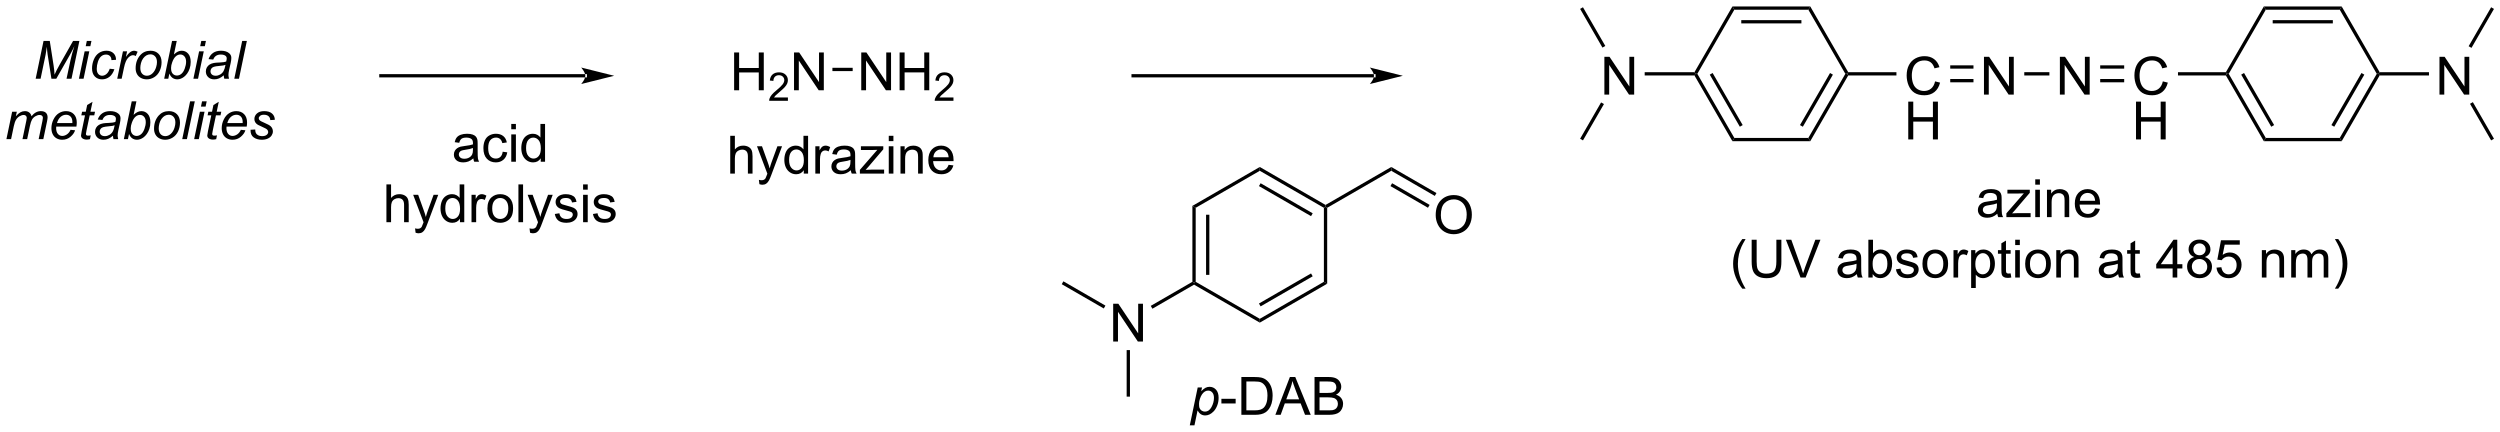 <?xml version="1.0" encoding="UTF-8"?>
<!DOCTYPE svg PUBLIC '-//W3C//DTD SVG 1.0//EN'
          'http://www.w3.org/TR/2001/REC-SVG-20010904/DTD/svg10.dtd'>
<svg stroke-dasharray="none" shape-rendering="auto" xmlns="http://www.w3.org/2000/svg" font-family="'Dialog'" text-rendering="auto" width="1024" fill-opacity="1" color-interpolation="auto" color-rendering="auto" preserveAspectRatio="xMidYMid meet" font-size="12px" viewBox="0 0 1024 177" fill="black" xmlns:xlink="http://www.w3.org/1999/xlink" stroke="black" image-rendering="auto" stroke-miterlimit="10" stroke-linecap="square" stroke-linejoin="miter" font-style="normal" stroke-width="1" height="177" stroke-dashoffset="0" font-weight="normal" stroke-opacity="1"
><!--Generated by the Batik Graphics2D SVG Generator--><defs id="genericDefs"
  /><g
  ><defs id="defs1"
    ><clipPath clipPathUnits="userSpaceOnUse" id="clipPath1"
      ><path d="M1.07 0.646 L390.662 0.646 L390.662 67.915 L1.07 67.915 L1.07 0.646 Z"
      /></clipPath
      ><clipPath clipPathUnits="userSpaceOnUse" id="clipPath2"
      ><path d="M2.467 15.185 L2.467 80.584 L381.226 80.584 L381.226 15.185 Z"
      /></clipPath
    ></defs
    ><g transform="scale(2.628,2.628) translate(-1.07,-0.646) matrix(1.029,0,0,1.029,-1.468,-14.974)"
    ><path d="M113.662 28.854 L113.662 23.127 L114.419 23.127 L114.419 25.479 L117.396 25.479 L117.396 23.127 L118.154 23.127 L118.154 28.854 L117.396 28.854 L117.396 26.153 L114.419 26.153 L114.419 28.854 L113.662 28.854 Z" stroke="none" clip-path="url(#clipPath2)"
    /></g
    ><g transform="matrix(2.704,0,0,2.704,-6.67,-41.055)"
    ><path d="M121.82 29.946 L121.82 30.453 L118.98 30.453 Q118.974 30.262 119.042 30.086 Q119.15 29.797 119.388 29.516 Q119.628 29.235 120.079 28.866 Q120.779 28.291 121.025 27.956 Q121.271 27.619 121.271 27.321 Q121.271 27.008 121.046 26.793 Q120.824 26.576 120.462 26.576 Q120.081 26.576 119.853 26.805 Q119.624 27.034 119.622 27.438 L119.079 27.383 Q119.136 26.776 119.499 26.459 Q119.863 26.141 120.474 26.141 Q121.093 26.141 121.453 26.485 Q121.814 26.826 121.814 27.332 Q121.814 27.59 121.708 27.84 Q121.603 28.088 121.357 28.364 Q121.113 28.639 120.544 29.119 Q120.07 29.518 119.935 29.66 Q119.8 29.803 119.712 29.946 L121.82 29.946 Z" stroke="none" clip-path="url(#clipPath2)"
    /></g
    ><g transform="matrix(2.704,0,0,2.704,-6.67,-41.055)"
    ><path d="M122.745 28.854 L122.745 23.127 L123.523 23.127 L126.531 27.622 L126.531 23.127 L127.258 23.127 L127.258 28.854 L126.479 28.854 L123.471 24.354 L123.471 28.854 L122.745 28.854 Z" stroke="none" clip-path="url(#clipPath2)"
    /></g
    ><g transform="matrix(2.704,0,0,2.704,-6.67,-41.055)"
    ><path d="M132.929 28.854 L132.929 23.127 L133.708 23.127 L136.715 27.622 L136.715 23.127 L137.442 23.127 L137.442 28.854 L136.663 28.854 L133.655 24.354 L133.655 28.854 L132.929 28.854 ZM138.738 28.854 L138.738 23.127 L139.495 23.127 L139.495 25.479 L142.472 25.479 L142.472 23.127 L143.23 23.127 L143.23 28.854 L142.472 28.854 L142.472 26.153 L139.495 26.153 L139.495 28.854 L138.738 28.854 Z" stroke="none" clip-path="url(#clipPath2)"
    /></g
    ><g transform="matrix(2.704,0,0,2.704,-6.67,-41.055)"
    ><path d="M146.896 29.946 L146.896 30.453 L144.056 30.453 Q144.05 30.262 144.118 30.086 Q144.226 29.797 144.464 29.516 Q144.704 29.235 145.155 28.866 Q145.855 28.291 146.101 27.956 Q146.347 27.619 146.347 27.321 Q146.347 27.008 146.122 26.793 Q145.9 26.576 145.538 26.576 Q145.157 26.576 144.929 26.805 Q144.7 27.034 144.698 27.438 L144.155 27.383 Q144.212 26.776 144.575 26.459 Q144.939 26.141 145.55 26.141 Q146.169 26.141 146.529 26.485 Q146.89 26.826 146.89 27.332 Q146.89 27.59 146.784 27.84 Q146.679 28.088 146.433 28.364 Q146.189 28.639 145.62 29.119 Q145.146 29.518 145.011 29.66 Q144.876 29.803 144.788 29.946 L146.896 29.946 Z" stroke="none" clip-path="url(#clipPath2)"
    /></g
    ><g transform="matrix(2.704,0,0,2.704,-6.67,-41.055)"
    ><path d="M128.56 25.953 L128.56 25.453 L131.629 25.453 L131.629 25.953 Z" stroke="none" clip-path="url(#clipPath2)"
    /></g
    ><g transform="matrix(2.704,0,0,2.704,-6.67,-41.055)"
    ><path d="M302.997 29.516 L302.997 23.79 L303.776 23.79 L306.784 28.285 L306.784 23.79 L307.51 23.79 L307.51 29.516 L306.731 29.516 L303.724 25.016 L303.724 29.516 L302.997 29.516 Z" stroke="none" clip-path="url(#clipPath2)"
    /></g
    ><g transform="matrix(2.704,0,0,2.704,-6.67,-41.055)"
    ><path d="M314.497 29.516 L314.497 23.79 L315.276 23.79 L318.284 28.285 L318.284 23.79 L319.01 23.79 L319.01 29.516 L318.231 29.516 L315.224 25.016 L315.224 29.516 L314.497 29.516 Z" stroke="none" clip-path="url(#clipPath2)"
    /></g
    ><g transform="matrix(2.704,0,0,2.704,-6.67,-41.055)"
    ><path d="M309.103 26.616 L309.103 26.116 L312.907 26.116 L312.907 26.616 Z" stroke="none" clip-path="url(#clipPath2)"
    /></g
    ><g transform="matrix(2.704,0,0,2.704,-6.67,-41.055)"
    ><path d="M330.091 27.509 L330.849 27.699 Q330.612 28.634 329.992 29.126 Q329.372 29.615 328.479 29.615 Q327.552 29.615 326.971 29.238 Q326.393 28.86 326.088 28.146 Q325.786 27.43 325.786 26.61 Q325.786 25.714 326.127 25.05 Q326.471 24.384 327.101 24.037 Q327.731 23.691 328.489 23.691 Q329.349 23.691 329.935 24.128 Q330.521 24.566 330.752 25.36 L330.005 25.535 Q329.807 24.91 329.427 24.626 Q329.049 24.339 328.474 24.339 Q327.815 24.339 327.37 24.657 Q326.927 24.972 326.747 25.506 Q326.567 26.04 326.567 26.605 Q326.567 27.337 326.781 27.881 Q326.995 28.425 327.442 28.696 Q327.893 28.964 328.416 28.964 Q329.052 28.964 329.492 28.597 Q329.935 28.23 330.091 27.509 Z" stroke="none" clip-path="url(#clipPath2)"
    /></g
    ><g transform="matrix(2.704,0,0,2.704,-6.67,-41.055)"
    ><path d="M326.028 36.304 L326.028 30.577 L326.786 30.577 L326.786 32.929 L329.763 32.929 L329.763 30.577 L330.521 30.577 L330.521 36.304 L329.763 36.304 L329.763 33.603 L326.786 33.603 L326.786 36.304 L326.028 36.304 Z" stroke="none" clip-path="url(#clipPath2)"
    /></g
    ><g transform="matrix(2.704,0,0,2.704,-6.67,-41.055)"
    ><path d="M320.603 27.651 L324.237 27.651 L324.237 27.151 L320.603 27.151 ZM320.603 25.581 L324.237 25.581 L324.237 25.081 L320.603 25.081 Z" stroke="none" clip-path="url(#clipPath2)"
    /></g
    ><g transform="matrix(2.704,0,0,2.704,-6.67,-41.055)"
    ><path d="M332.386 26.616 L332.386 26.116 L339.643 26.116 L339.788 26.366 L339.643 26.616 Z" stroke="none" clip-path="url(#clipPath2)"
    /></g
    ><g transform="matrix(2.704,0,0,2.704,-6.67,-41.055)"
    ><path d="M295.591 27.509 L296.349 27.699 Q296.112 28.634 295.492 29.126 Q294.872 29.615 293.979 29.615 Q293.052 29.615 292.471 29.238 Q291.893 28.86 291.588 28.146 Q291.286 27.43 291.286 26.61 Q291.286 25.714 291.627 25.05 Q291.971 24.384 292.601 24.037 Q293.231 23.691 293.989 23.691 Q294.849 23.691 295.435 24.128 Q296.021 24.566 296.252 25.36 L295.505 25.535 Q295.307 24.91 294.927 24.626 Q294.549 24.339 293.974 24.339 Q293.315 24.339 292.87 24.657 Q292.427 24.972 292.247 25.506 Q292.067 26.04 292.067 26.605 Q292.067 27.337 292.281 27.881 Q292.495 28.425 292.942 28.696 Q293.393 28.964 293.916 28.964 Q294.552 28.964 294.992 28.597 Q295.435 28.23 295.591 27.509 Z" stroke="none" clip-path="url(#clipPath2)"
    /></g
    ><g transform="matrix(2.704,0,0,2.704,-6.67,-41.055)"
    ><path d="M291.528 36.304 L291.528 30.577 L292.286 30.577 L292.286 32.929 L295.263 32.929 L295.263 30.577 L296.021 30.577 L296.021 36.304 L295.263 36.304 L295.263 33.603 L292.286 33.603 L292.286 36.304 L291.528 36.304 Z" stroke="none" clip-path="url(#clipPath2)"
    /></g
    ><g transform="matrix(2.704,0,0,2.704,-6.67,-41.055)"
    ><path d="M301.407 25.081 L297.886 25.081 L297.886 25.581 L301.407 25.581 ZM301.407 27.151 L297.886 27.151 L297.886 27.651 L301.407 27.651 Z" stroke="none" clip-path="url(#clipPath2)"
    /></g
    ><g transform="matrix(2.704,0,0,2.704,-6.67,-41.055)"
    ><path d="M289.737 26.116 L289.737 26.616 L282.432 26.616 L282.288 26.366 L282.432 26.116 Z" stroke="none" clip-path="url(#clipPath2)"
    /></g
    ><g transform="matrix(2.704,0,0,2.704,-6.67,-41.055)"
    ><path d="M339.643 26.616 L339.788 26.366 L340.076 26.366 L345.682 36.075 L345.393 36.575 ZM341.961 26.491 L346.516 34.38 L346.949 34.13 L342.394 26.241 Z" stroke="none" clip-path="url(#clipPath2)"
    /></g
    ><g transform="matrix(2.704,0,0,2.704,-6.67,-41.055)"
    ><path d="M345.393 36.575 L345.682 36.075 L356.893 36.075 L357.182 36.575 Z" stroke="none" clip-path="url(#clipPath2)"
    /></g
    ><g transform="matrix(2.704,0,0,2.704,-6.67,-41.055)"
    ><path d="M357.182 36.575 L356.893 36.075 L362.499 26.366 L362.788 26.366 L362.932 26.616 ZM356.059 34.38 L360.614 26.491 L360.181 26.241 L355.626 34.13 Z" stroke="none" clip-path="url(#clipPath2)"
    /></g
    ><g transform="matrix(2.704,0,0,2.704,-6.67,-41.055)"
    ><path d="M362.932 26.116 L362.788 26.366 L362.499 26.366 L356.893 16.658 L357.182 16.158 Z" stroke="none" clip-path="url(#clipPath2)"
    /></g
    ><g transform="matrix(2.704,0,0,2.704,-6.67,-41.055)"
    ><path d="M357.182 16.158 L356.893 16.658 L345.682 16.658 L345.393 16.158 ZM355.843 18.228 L346.733 18.228 L346.733 18.728 L355.843 18.728 Z" stroke="none" clip-path="url(#clipPath2)"
    /></g
    ><g transform="matrix(2.704,0,0,2.704,-6.67,-41.055)"
    ><path d="M345.393 16.158 L345.682 16.658 L340.076 26.366 L339.788 26.366 L339.643 26.116 Z" stroke="none" clip-path="url(#clipPath2)"
    /></g
    ><g transform="matrix(2.704,0,0,2.704,-6.67,-41.055)"
    ><path d="M282.432 26.116 L282.288 26.366 L281.999 26.366 L276.393 16.658 L276.682 16.158 Z" stroke="none" clip-path="url(#clipPath2)"
    /></g
    ><g transform="matrix(2.704,0,0,2.704,-6.67,-41.055)"
    ><path d="M276.682 16.158 L276.393 16.658 L265.182 16.658 L264.893 16.158 ZM275.343 18.228 L266.233 18.228 L266.233 18.728 L275.343 18.728 Z" stroke="none" clip-path="url(#clipPath2)"
    /></g
    ><g transform="matrix(2.704,0,0,2.704,-6.67,-41.055)"
    ><path d="M264.893 16.158 L265.182 16.658 L259.576 26.366 L259.288 26.366 L259.143 26.116 Z" stroke="none" clip-path="url(#clipPath2)"
    /></g
    ><g transform="matrix(2.704,0,0,2.704,-6.67,-41.055)"
    ><path d="M259.143 26.616 L259.288 26.366 L259.576 26.366 L265.182 36.075 L264.893 36.575 ZM261.461 26.491 L266.016 34.38 L266.449 34.13 L261.894 26.241 Z" stroke="none" clip-path="url(#clipPath2)"
    /></g
    ><g transform="matrix(2.704,0,0,2.704,-6.67,-41.055)"
    ><path d="M264.893 36.575 L265.182 36.075 L276.393 36.075 L276.682 36.575 Z" stroke="none" clip-path="url(#clipPath2)"
    /></g
    ><g transform="matrix(2.704,0,0,2.704,-6.67,-41.055)"
    ><path d="M276.682 36.575 L276.393 36.075 L281.999 26.366 L282.288 26.366 L282.432 26.616 ZM275.559 34.38 L280.114 26.491 L279.681 26.241 L275.126 34.13 Z" stroke="none" clip-path="url(#clipPath2)"
    /></g
    ><g transform="matrix(2.704,0,0,2.704,-6.67,-41.055)"
    ><path d="M245.497 29.516 L245.497 23.79 L246.276 23.79 L249.284 28.285 L249.284 23.79 L250.01 23.79 L250.01 29.516 L249.231 29.516 L246.224 25.016 L246.224 29.516 L245.497 29.516 Z" stroke="none" clip-path="url(#clipPath2)"
    /></g
    ><g transform="matrix(2.704,0,0,2.704,-6.67,-41.055)"
    ><path d="M259.143 26.116 L259.288 26.366 L259.143 26.616 L251.603 26.616 L251.603 26.116 Z" stroke="none" clip-path="url(#clipPath2)"
    /></g
    ><g transform="matrix(2.704,0,0,2.704,-6.67,-41.055)"
    ><path d="M244.998 30.698 L245.431 30.948 L242.254 36.45 L241.821 36.2 Z" stroke="none" clip-path="url(#clipPath2)"
    /></g
    ><g transform="matrix(2.704,0,0,2.704,-6.67,-41.055)"
    ><path d="M245.638 22.143 L245.205 22.393 L241.821 16.533 L242.254 16.283 Z" stroke="none" clip-path="url(#clipPath2)"
    /></g
    ><g transform="matrix(2.704,0,0,2.704,-6.67,-41.055)"
    ><path d="M371.997 29.516 L371.997 23.79 L372.776 23.79 L375.784 28.285 L375.784 23.79 L376.51 23.79 L376.51 29.516 L375.731 29.516 L372.724 25.016 L372.724 29.516 L371.997 29.516 Z" stroke="none" clip-path="url(#clipPath2)"
    /></g
    ><g transform="matrix(2.704,0,0,2.704,-6.67,-41.055)"
    ><path d="M362.932 26.616 L362.788 26.366 L362.932 26.116 L370.407 26.116 L370.407 26.616 Z" stroke="none" clip-path="url(#clipPath2)"
    /></g
    ><g transform="matrix(2.704,0,0,2.704,-6.67,-41.055)"
    ><path d="M376.847 22.434 L376.414 22.184 L379.821 16.283 L380.254 16.533 Z" stroke="none" clip-path="url(#clipPath2)"
    /></g
    ><g transform="matrix(2.704,0,0,2.704,-6.67,-41.055)"
    ><path d="M376.621 30.907 L377.054 30.657 L380.254 36.2 L379.821 36.45 Z" stroke="none" clip-path="url(#clipPath2)"
    /></g
    ><g transform="matrix(2.704,0,0,2.704,-6.67,-41.055)"
    ><path d="M183.09 46.371 L183.59 46.66 L183.59 57.871 L183.34 58.015 L183.09 57.871 ZM185.16 47.71 L185.16 56.82 L185.66 56.82 L185.66 47.71 Z" stroke="none" clip-path="url(#clipPath2)"
    /></g
    ><g transform="matrix(2.704,0,0,2.704,-6.67,-41.055)"
    ><path d="M183.34 58.304 L183.34 58.015 L183.59 57.871 L193.299 63.477 L193.299 64.054 Z" stroke="none" clip-path="url(#clipPath2)"
    /></g
    ><g transform="matrix(2.704,0,0,2.704,-6.67,-41.055)"
    ><path d="M193.299 64.054 L193.299 63.477 L203.008 57.871 L203.508 58.16 ZM193.424 61.592 L201.313 57.037 L201.063 56.604 L193.174 61.159 Z" stroke="none" clip-path="url(#clipPath2)"
    /></g
    ><g transform="matrix(2.704,0,0,2.704,-6.67,-41.055)"
    ><path d="M203.508 58.16 L203.008 57.871 L203.008 46.66 L203.258 46.515 L203.508 46.66 Z" stroke="none" clip-path="url(#clipPath2)"
    /></g
    ><g transform="matrix(2.704,0,0,2.704,-6.67,-41.055)"
    ><path d="M203.258 46.227 L203.258 46.515 L203.008 46.66 L193.299 41.054 L193.299 40.477 ZM201.313 47.494 L193.424 42.939 L193.174 43.372 L201.063 47.927 Z" stroke="none" clip-path="url(#clipPath2)"
    /></g
    ><g transform="matrix(2.704,0,0,2.704,-6.67,-41.055)"
    ><path d="M193.299 40.477 L193.299 41.054 L183.59 46.66 L183.09 46.371 Z" stroke="none" clip-path="url(#clipPath2)"
    /></g
    ><g transform="matrix(2.704,0,0,2.704,-6.67,-41.055)"
    ><path d="M171.091 66.915 L171.091 61.189 L171.87 61.189 L174.877 65.683 L174.877 61.189 L175.604 61.189 L175.604 66.915 L174.826 66.915 L171.818 62.415 L171.818 66.915 L171.091 66.915 Z" stroke="none" clip-path="url(#clipPath2)"
    /></g
    ><g transform="matrix(2.704,0,0,2.704,-6.67,-41.055)"
    ><path d="M183.09 57.871 L183.34 58.015 L183.34 58.304 L177.032 61.947 L176.782 61.514 Z" stroke="none" clip-path="url(#clipPath2)"
    /></g
    ><g transform="matrix(2.704,0,0,2.704,-6.67,-41.055)"
    ><path d="M210.593 26.912 L210.593 26.912 L174.111 26.912 L173.861 26.912 L173.861 26.412 L174.111 26.412 L210.593 26.412 L210.843 26.412 L210.843 26.912 ZM214.968 26.662 L209.968 25.412 C209.968 25.412 210.593 26.115 210.593 26.662 C210.593 27.209 209.968 27.912 209.968 27.912 Z" stroke="none" clip-path="url(#clipPath2)"
    /></g
    ><g transform="matrix(2.704,0,0,2.704,-6.67,-41.055)"
    ><path d="M182.695 79.612 L183.895 73.872 L184.549 73.872 L184.427 74.45 Q184.791 74.07 185.078 73.924 Q185.364 73.778 185.685 73.778 Q186.278 73.778 186.669 74.211 Q187.06 74.64 187.06 75.445 Q187.06 76.093 186.843 76.627 Q186.63 77.161 186.317 77.487 Q186.005 77.81 185.685 77.963 Q185.364 78.114 185.028 78.114 Q184.284 78.114 183.872 77.356 L183.403 79.612 L182.695 79.612 ZM184.096 76.325 Q184.096 76.789 184.161 76.968 Q184.26 77.224 184.481 77.38 Q184.705 77.536 184.997 77.536 Q185.606 77.536 185.981 76.851 Q186.356 76.164 186.356 75.45 Q186.356 74.921 186.104 74.635 Q185.854 74.349 185.479 74.349 Q185.208 74.349 184.976 74.492 Q184.747 74.632 184.549 74.916 Q184.354 75.2 184.224 75.612 Q184.096 76.02 184.096 76.325 Z" stroke="none" clip-path="url(#clipPath2)"
    /></g
    ><g transform="matrix(2.704,0,0,2.704,-6.67,-41.055)"
    ><path d="M187.483 76.302 L187.483 75.593 L189.642 75.593 L189.642 76.302 L187.483 76.302 ZM190.509 78.02 L190.509 72.294 L192.483 72.294 Q193.149 72.294 193.501 72.375 Q193.993 72.489 194.342 72.786 Q194.795 73.169 195.019 73.765 Q195.243 74.359 195.243 75.125 Q195.243 75.778 195.089 76.284 Q194.938 76.786 194.699 77.117 Q194.462 77.445 194.178 77.635 Q193.897 77.825 193.496 77.924 Q193.095 78.02 192.576 78.02 L190.509 78.02 ZM191.267 77.343 L192.49 77.343 Q193.056 77.343 193.379 77.239 Q193.701 77.132 193.892 76.942 Q194.162 76.671 194.311 76.218 Q194.462 75.763 194.462 75.114 Q194.462 74.216 194.168 73.734 Q193.873 73.25 193.451 73.086 Q193.147 72.968 192.47 72.968 L191.267 72.968 L191.267 77.343 ZM195.656 78.02 L197.856 72.294 L198.674 72.294 L201.018 78.02 L200.153 78.02 L199.487 76.286 L197.091 76.286 L196.463 78.02 L195.656 78.02 ZM197.31 75.669 L199.252 75.669 L198.653 74.083 Q198.38 73.359 198.247 72.895 Q198.138 73.445 197.94 73.989 L197.31 75.669 ZM201.591 78.02 L201.591 72.294 L203.739 72.294 Q204.395 72.294 204.791 72.468 Q205.19 72.64 205.414 73.002 Q205.638 73.364 205.638 73.757 Q205.638 74.125 205.437 74.45 Q205.239 74.773 204.838 74.974 Q205.356 75.125 205.635 75.492 Q205.916 75.859 205.916 76.359 Q205.916 76.763 205.744 77.109 Q205.575 77.453 205.325 77.64 Q205.075 77.828 204.697 77.924 Q204.322 78.02 203.776 78.02 L201.591 78.02 ZM202.349 74.7 L203.588 74.7 Q204.091 74.7 204.31 74.632 Q204.599 74.546 204.744 74.349 Q204.893 74.148 204.893 73.849 Q204.893 73.562 204.755 73.346 Q204.619 73.13 204.364 73.049 Q204.112 72.968 203.494 72.968 L202.349 72.968 L202.349 74.7 ZM202.349 77.343 L203.776 77.343 Q204.143 77.343 204.291 77.317 Q204.552 77.27 204.726 77.161 Q204.903 77.052 205.015 76.843 Q205.13 76.632 205.13 76.359 Q205.13 76.039 204.966 75.804 Q204.802 75.567 204.51 75.471 Q204.221 75.375 203.674 75.375 L202.349 75.375 L202.349 77.343 Z" stroke="none" clip-path="url(#clipPath2)"
    /></g
    ><g transform="matrix(2.704,0,0,2.704,-6.67,-41.055)"
    ><path d="M91.128 26.912 L91.128 26.912 L60.165 26.912 L59.915 26.912 L59.915 26.412 L60.165 26.412 L91.128 26.412 L91.378 26.412 L91.378 26.912 ZM95.503 26.662 L90.503 25.412 C90.503 25.412 91.128 26.115 91.128 26.662 C91.128 27.209 90.503 27.912 90.503 27.912 Z" stroke="none" clip-path="url(#clipPath2)"
    /></g
    ><g transform="matrix(2.704,0,0,2.704,-6.67,-41.055)"
    ><path d="M305.02 47.56 Q304.63 47.893 304.268 48.031 Q303.908 48.166 303.494 48.166 Q302.809 48.166 302.442 47.833 Q302.075 47.497 302.075 46.979 Q302.075 46.674 302.213 46.422 Q302.353 46.169 302.577 46.018 Q302.801 45.864 303.083 45.786 Q303.291 45.731 303.708 45.682 Q304.559 45.58 304.963 45.44 Q304.966 45.294 304.966 45.255 Q304.966 44.825 304.768 44.651 Q304.497 44.411 303.966 44.411 Q303.471 44.411 303.234 44.586 Q302.997 44.76 302.885 45.2 L302.197 45.106 Q302.291 44.666 302.505 44.395 Q302.721 44.122 303.127 43.976 Q303.533 43.83 304.067 43.83 Q304.598 43.83 304.929 43.955 Q305.262 44.08 305.419 44.27 Q305.575 44.458 305.637 44.747 Q305.674 44.927 305.674 45.395 L305.674 46.333 Q305.674 47.315 305.718 47.575 Q305.762 47.833 305.895 48.073 L305.161 48.073 Q305.051 47.854 305.02 47.56 ZM304.963 45.989 Q304.58 46.145 303.815 46.255 Q303.38 46.317 303.2 46.395 Q303.02 46.474 302.921 46.625 Q302.825 46.776 302.825 46.958 Q302.825 47.239 303.038 47.427 Q303.252 47.614 303.661 47.614 Q304.067 47.614 304.382 47.437 Q304.7 47.26 304.848 46.95 Q304.963 46.713 304.963 46.247 L304.963 45.989 ZM306.391 48.073 L306.391 47.502 L309.032 44.471 Q308.584 44.495 308.24 44.495 L306.548 44.495 L306.548 43.924 L309.938 43.924 L309.938 44.388 L307.693 47.02 L307.259 47.502 Q307.732 47.466 308.147 47.466 L310.063 47.466 L310.063 48.073 L306.391 48.073 ZM310.766 43.153 L310.766 42.346 L311.469 42.346 L311.469 43.153 L310.766 43.153 ZM310.766 48.073 L310.766 43.924 L311.469 43.924 L311.469 48.073 L310.766 48.073 ZM312.541 48.073 L312.541 43.924 L313.174 43.924 L313.174 44.513 Q313.63 43.83 314.494 43.83 Q314.869 43.83 315.182 43.966 Q315.497 44.099 315.653 44.317 Q315.809 44.536 315.872 44.838 Q315.911 45.033 315.911 45.52 L315.911 48.073 L315.208 48.073 L315.208 45.549 Q315.208 45.12 315.124 44.906 Q315.044 44.692 314.835 44.567 Q314.627 44.44 314.346 44.44 Q313.895 44.44 313.57 44.726 Q313.244 45.01 313.244 45.807 L313.244 48.073 L312.541 48.073 ZM319.829 46.737 L320.555 46.825 Q320.384 47.463 319.917 47.815 Q319.454 48.166 318.732 48.166 Q317.821 48.166 317.287 47.606 Q316.756 47.044 316.756 46.033 Q316.756 44.987 317.295 44.408 Q317.834 43.83 318.693 43.83 Q319.524 43.83 320.05 44.398 Q320.579 44.963 320.579 45.989 Q320.579 46.052 320.576 46.177 L317.482 46.177 Q317.522 46.862 317.868 47.226 Q318.217 47.588 318.735 47.588 Q319.123 47.588 319.397 47.385 Q319.67 47.182 319.829 46.737 ZM317.522 45.599 L319.837 45.599 Q319.79 45.075 319.571 44.815 Q319.235 44.408 318.701 44.408 Q318.217 44.408 317.886 44.734 Q317.555 45.057 317.522 45.599 Z" stroke="none" clip-path="url(#clipPath2)"
    /></g
    ><g transform="matrix(2.704,0,0,2.704,-6.67,-41.055)"
    ><path d="M266.385 58.907 Q265.801 58.173 265.398 57.189 Q264.997 56.202 264.997 55.147 Q264.997 54.217 265.299 53.366 Q265.65 52.379 266.385 51.397 L266.887 51.397 Q266.416 52.21 266.262 52.559 Q266.025 53.098 265.887 53.684 Q265.721 54.413 265.721 55.152 Q265.721 57.03 266.887 58.907 L266.385 58.907 ZM271.551 51.496 L272.309 51.496 L272.309 54.803 Q272.309 55.668 272.114 56.176 Q271.918 56.684 271.408 57.004 Q270.9 57.322 270.072 57.322 Q269.267 57.322 268.755 57.043 Q268.244 56.764 268.025 56.241 Q267.807 55.715 267.807 54.803 L267.807 51.496 L268.564 51.496 L268.564 54.801 Q268.564 55.545 268.702 55.9 Q268.84 56.254 269.179 56.447 Q269.517 56.637 270.005 56.637 Q270.84 56.637 271.195 56.259 Q271.551 55.879 271.551 54.801 L271.551 51.496 ZM275.209 57.223 L272.99 51.496 L273.81 51.496 L275.298 55.655 Q275.477 56.155 275.599 56.592 Q275.732 56.124 275.907 55.655 L277.454 51.496 L278.227 51.496 L275.985 57.223 L275.209 57.223 ZM283.747 56.71 Q283.356 57.043 282.994 57.181 Q282.635 57.316 282.221 57.316 Q281.536 57.316 281.168 56.983 Q280.801 56.647 280.801 56.129 Q280.801 55.824 280.939 55.572 Q281.08 55.319 281.304 55.168 Q281.528 55.014 281.809 54.936 Q282.017 54.882 282.434 54.832 Q283.286 54.73 283.689 54.59 Q283.692 54.444 283.692 54.405 Q283.692 53.975 283.494 53.801 Q283.223 53.561 282.692 53.561 Q282.197 53.561 281.96 53.736 Q281.723 53.91 281.611 54.35 L280.924 54.257 Q281.017 53.816 281.231 53.545 Q281.447 53.272 281.853 53.126 Q282.26 52.98 282.793 52.98 Q283.325 52.98 283.656 53.105 Q283.989 53.23 284.145 53.42 Q284.301 53.608 284.364 53.897 Q284.4 54.077 284.4 54.545 L284.4 55.483 Q284.4 56.465 284.445 56.725 Q284.489 56.983 284.622 57.223 L283.887 57.223 Q283.778 57.004 283.747 56.71 ZM283.689 55.139 Q283.307 55.295 282.541 55.405 Q282.106 55.467 281.926 55.545 Q281.747 55.624 281.648 55.775 Q281.551 55.926 281.551 56.108 Q281.551 56.389 281.765 56.577 Q281.978 56.764 282.387 56.764 Q282.793 56.764 283.109 56.587 Q283.426 56.41 283.575 56.1 Q283.689 55.863 283.689 55.397 L283.689 55.139 ZM286.139 57.223 L285.485 57.223 L285.485 51.496 L286.188 51.496 L286.188 53.538 Q286.633 52.98 287.326 52.98 Q287.709 52.98 288.05 53.134 Q288.391 53.288 288.613 53.569 Q288.834 53.848 288.959 54.243 Q289.084 54.637 289.084 55.085 Q289.084 56.152 288.555 56.736 Q288.029 57.316 287.29 57.316 Q286.555 57.316 286.139 56.702 L286.139 57.223 ZM286.131 55.116 Q286.131 55.863 286.334 56.194 Q286.665 56.738 287.232 56.738 Q287.693 56.738 288.029 56.337 Q288.365 55.936 288.365 55.145 Q288.365 54.332 288.042 53.947 Q287.719 53.559 287.264 53.559 Q286.803 53.559 286.467 53.96 Q286.131 54.358 286.131 55.116 ZM289.658 55.983 L290.353 55.874 Q290.411 56.293 290.679 56.517 Q290.947 56.738 291.426 56.738 Q291.911 56.738 292.145 56.54 Q292.38 56.342 292.38 56.077 Q292.38 55.84 292.174 55.702 Q292.028 55.608 291.455 55.465 Q290.682 55.27 290.382 55.126 Q290.083 54.983 289.929 54.733 Q289.775 54.48 289.775 54.176 Q289.775 53.897 289.9 53.663 Q290.028 53.426 290.247 53.27 Q290.411 53.147 290.695 53.064 Q290.978 52.98 291.301 52.98 Q291.791 52.98 292.158 53.121 Q292.528 53.262 292.702 53.501 Q292.88 53.741 292.947 54.145 L292.26 54.238 Q292.213 53.918 291.986 53.738 Q291.762 53.559 291.353 53.559 Q290.869 53.559 290.661 53.72 Q290.455 53.879 290.455 54.092 Q290.455 54.23 290.541 54.34 Q290.627 54.452 290.809 54.527 Q290.916 54.566 291.432 54.707 Q292.176 54.905 292.471 55.032 Q292.767 55.16 292.934 55.402 Q293.103 55.645 293.103 56.004 Q293.103 56.355 292.898 56.665 Q292.692 56.975 292.304 57.147 Q291.918 57.316 291.432 57.316 Q290.622 57.316 290.197 56.98 Q289.775 56.645 289.658 55.983 ZM293.676 55.147 Q293.676 53.996 294.317 53.441 Q294.853 52.98 295.622 52.98 Q296.478 52.98 297.02 53.54 Q297.564 54.1 297.564 55.09 Q297.564 55.889 297.322 56.35 Q297.083 56.809 296.624 57.064 Q296.166 57.316 295.622 57.316 Q294.752 57.316 294.213 56.759 Q293.676 56.199 293.676 55.147 ZM294.4 55.147 Q294.4 55.944 294.747 56.342 Q295.096 56.738 295.622 56.738 Q296.145 56.738 296.491 56.34 Q296.84 55.941 296.84 55.124 Q296.84 54.355 296.491 53.96 Q296.142 53.561 295.622 53.561 Q295.096 53.561 294.747 53.957 Q294.4 54.35 294.4 55.147 ZM298.381 57.223 L298.381 53.074 L299.014 53.074 L299.014 53.702 Q299.256 53.262 299.459 53.121 Q299.665 52.98 299.912 52.98 Q300.266 52.98 300.633 53.207 L300.391 53.858 Q300.133 53.707 299.876 53.707 Q299.646 53.707 299.462 53.845 Q299.279 53.983 299.201 54.23 Q299.084 54.605 299.084 55.051 L299.084 57.223 L298.381 57.223 ZM301.053 58.814 L301.053 53.074 L301.693 53.074 L301.693 53.613 Q301.92 53.295 302.204 53.139 Q302.49 52.98 302.896 52.98 Q303.428 52.98 303.834 53.254 Q304.24 53.527 304.446 54.025 Q304.654 54.522 304.654 55.116 Q304.654 55.754 304.425 56.264 Q304.196 56.772 303.761 57.045 Q303.326 57.316 302.844 57.316 Q302.493 57.316 302.214 57.168 Q301.935 57.02 301.756 56.793 L301.756 58.814 L301.053 58.814 ZM301.688 55.17 Q301.688 55.973 302.011 56.355 Q302.337 56.738 302.798 56.738 Q303.266 56.738 303.599 56.342 Q303.935 55.944 303.935 55.113 Q303.935 54.319 303.607 53.926 Q303.282 53.53 302.829 53.53 Q302.381 53.53 302.034 53.952 Q301.688 54.371 301.688 55.17 ZM307.036 56.592 L307.137 57.215 Q306.84 57.277 306.606 57.277 Q306.223 57.277 306.012 57.157 Q305.801 57.035 305.715 56.837 Q305.63 56.639 305.63 56.007 L305.63 53.621 L305.114 53.621 L305.114 53.074 L305.63 53.074 L305.63 52.045 L306.33 51.624 L306.33 53.074 L307.036 53.074 L307.036 53.621 L306.33 53.621 L306.33 56.045 Q306.33 56.348 306.366 56.434 Q306.403 56.52 306.486 56.572 Q306.572 56.621 306.728 56.621 Q306.846 56.621 307.036 56.592 ZM307.727 52.303 L307.727 51.496 L308.43 51.496 L308.43 52.303 L307.727 52.303 ZM307.727 57.223 L307.727 53.074 L308.43 53.074 L308.43 57.223 L307.727 57.223 ZM309.239 55.147 Q309.239 53.996 309.88 53.441 Q310.416 52.98 311.184 52.98 Q312.041 52.98 312.583 53.54 Q313.127 54.1 313.127 55.09 Q313.127 55.889 312.885 56.35 Q312.645 56.809 312.187 57.064 Q311.728 57.316 311.184 57.316 Q310.314 57.316 309.775 56.759 Q309.239 56.199 309.239 55.147 ZM309.963 55.147 Q309.963 55.944 310.309 56.342 Q310.658 56.738 311.184 56.738 Q311.708 56.738 312.054 56.34 Q312.403 55.941 312.403 55.124 Q312.403 54.355 312.054 53.96 Q311.705 53.561 311.184 53.561 Q310.658 53.561 310.309 53.957 Q309.963 54.35 309.963 55.147 ZM313.951 57.223 L313.951 53.074 L314.584 53.074 L314.584 53.663 Q315.04 52.98 315.904 52.98 Q316.279 52.98 316.592 53.116 Q316.907 53.249 317.063 53.467 Q317.219 53.686 317.282 53.988 Q317.321 54.184 317.321 54.67 L317.321 57.223 L316.618 57.223 L316.618 54.699 Q316.618 54.27 316.534 54.056 Q316.454 53.842 316.245 53.717 Q316.037 53.59 315.756 53.59 Q315.305 53.59 314.98 53.876 Q314.654 54.16 314.654 54.957 L314.654 57.223 L313.951 57.223 ZM323.329 56.71 Q322.938 57.043 322.576 57.181 Q322.217 57.316 321.803 57.316 Q321.118 57.316 320.751 56.983 Q320.383 56.647 320.383 56.129 Q320.383 55.824 320.521 55.572 Q320.662 55.319 320.886 55.168 Q321.11 55.014 321.391 54.936 Q321.599 54.882 322.016 54.832 Q322.868 54.73 323.271 54.59 Q323.274 54.444 323.274 54.405 Q323.274 53.975 323.076 53.801 Q322.805 53.561 322.274 53.561 Q321.779 53.561 321.542 53.736 Q321.305 53.91 321.193 54.35 L320.506 54.257 Q320.599 53.816 320.813 53.545 Q321.029 53.272 321.435 53.126 Q321.842 52.98 322.376 52.98 Q322.907 52.98 323.238 53.105 Q323.571 53.23 323.727 53.42 Q323.883 53.608 323.946 53.897 Q323.982 54.077 323.982 54.545 L323.982 55.483 Q323.982 56.465 324.027 56.725 Q324.071 56.983 324.204 57.223 L323.469 57.223 Q323.36 57.004 323.329 56.71 ZM323.271 55.139 Q322.889 55.295 322.123 55.405 Q321.688 55.467 321.508 55.545 Q321.329 55.624 321.23 55.775 Q321.133 55.926 321.133 56.108 Q321.133 56.389 321.347 56.577 Q321.56 56.764 321.969 56.764 Q322.376 56.764 322.691 56.587 Q323.008 56.41 323.157 56.1 Q323.271 55.863 323.271 55.397 L323.271 55.139 ZM326.606 56.592 L326.708 57.215 Q326.411 57.277 326.176 57.277 Q325.793 57.277 325.583 57.157 Q325.372 57.035 325.286 56.837 Q325.2 56.639 325.2 56.007 L325.2 53.621 L324.684 53.621 L324.684 53.074 L325.2 53.074 L325.2 52.045 L325.9 51.624 L325.9 53.074 L326.606 53.074 L326.606 53.621 L325.9 53.621 L325.9 56.045 Q325.9 56.348 325.937 56.434 Q325.973 56.52 326.057 56.572 Q326.142 56.621 326.299 56.621 Q326.416 56.621 326.606 56.592 ZM331.575 57.223 L331.575 55.85 L329.09 55.85 L329.09 55.207 L331.705 51.496 L332.278 51.496 L332.278 55.207 L333.051 55.207 L333.051 55.85 L332.278 55.85 L332.278 57.223 L331.575 57.223 ZM331.575 55.207 L331.575 52.624 L329.783 55.207 L331.575 55.207 ZM334.852 54.116 Q334.415 53.957 334.204 53.66 Q333.993 53.363 333.993 52.949 Q333.993 52.324 334.441 51.9 Q334.891 51.473 335.639 51.473 Q336.389 51.473 336.844 51.907 Q337.303 52.342 337.303 52.967 Q337.303 53.366 337.092 53.663 Q336.883 53.957 336.459 54.116 Q336.985 54.288 337.261 54.67 Q337.537 55.053 337.537 55.585 Q337.537 56.319 337.016 56.822 Q336.498 57.322 335.649 57.322 Q334.803 57.322 334.282 56.819 Q333.764 56.316 333.764 55.566 Q333.764 55.007 334.045 54.632 Q334.329 54.254 334.852 54.116 ZM334.712 52.926 Q334.712 53.332 334.972 53.59 Q335.235 53.848 335.654 53.848 Q336.06 53.848 336.318 53.592 Q336.579 53.335 336.579 52.965 Q336.579 52.577 336.31 52.314 Q336.045 52.051 335.646 52.051 Q335.243 52.051 334.977 52.309 Q334.712 52.566 334.712 52.926 ZM334.485 55.569 Q334.485 55.871 334.628 56.152 Q334.771 56.434 335.053 56.587 Q335.334 56.741 335.657 56.741 Q336.162 56.741 336.49 56.418 Q336.818 56.092 336.818 55.592 Q336.818 55.085 336.48 54.754 Q336.141 54.42 335.633 54.42 Q335.139 54.42 334.81 54.749 Q334.485 55.077 334.485 55.569 ZM338.221 55.723 L338.958 55.66 Q339.041 56.199 339.338 56.47 Q339.637 56.741 340.059 56.741 Q340.567 56.741 340.918 56.358 Q341.27 55.975 341.27 55.342 Q341.27 54.741 340.932 54.395 Q340.596 54.045 340.049 54.045 Q339.708 54.045 339.434 54.202 Q339.161 54.355 339.005 54.6 L338.346 54.514 L338.9 51.574 L341.747 51.574 L341.747 52.246 L339.463 52.246 L339.153 53.785 Q339.668 53.426 340.236 53.426 Q340.986 53.426 341.502 53.947 Q342.017 54.465 342.017 55.28 Q342.017 56.059 341.564 56.624 Q341.012 57.322 340.059 57.322 Q339.278 57.322 338.783 56.884 Q338.291 56.444 338.221 55.723 ZM345.088 57.223 L345.088 53.074 L345.721 53.074 L345.721 53.663 Q346.176 52.98 347.041 52.98 Q347.416 52.98 347.728 53.116 Q348.043 53.249 348.2 53.467 Q348.356 53.686 348.418 53.988 Q348.458 54.184 348.458 54.67 L348.458 57.223 L347.755 57.223 L347.755 54.699 Q347.755 54.27 347.671 54.056 Q347.59 53.842 347.382 53.717 Q347.174 53.59 346.892 53.59 Q346.442 53.59 346.116 53.876 Q345.791 54.16 345.791 54.957 L345.791 57.223 L345.088 57.223 ZM349.537 57.223 L349.537 53.074 L350.165 53.074 L350.165 53.655 Q350.36 53.35 350.683 53.165 Q351.008 52.98 351.423 52.98 Q351.883 52.98 352.178 53.173 Q352.474 53.363 352.594 53.707 Q353.087 52.98 353.876 52.98 Q354.493 52.98 354.824 53.322 Q355.157 53.663 355.157 54.374 L355.157 57.223 L354.459 57.223 L354.459 54.608 Q354.459 54.186 354.389 54.001 Q354.321 53.816 354.141 53.704 Q353.962 53.59 353.719 53.59 Q353.282 53.59 352.993 53.882 Q352.704 54.17 352.704 54.811 L352.704 57.223 L352.001 57.223 L352.001 54.527 Q352.001 54.059 351.829 53.824 Q351.657 53.59 351.266 53.59 Q350.969 53.59 350.717 53.746 Q350.467 53.902 350.352 54.204 Q350.24 54.504 350.24 55.069 L350.24 57.223 L349.537 57.223 ZM356.662 58.907 L356.157 58.907 Q357.326 57.03 357.326 55.152 Q357.326 54.418 357.157 53.694 Q357.024 53.108 356.787 52.569 Q356.633 52.217 356.157 51.397 L356.662 51.397 Q357.396 52.379 357.748 53.366 Q358.048 54.217 358.048 55.147 Q358.048 56.202 357.644 57.189 Q357.24 58.173 356.662 58.907 Z" stroke="none" clip-path="url(#clipPath2)"
    /></g
    ><g transform="matrix(2.704,0,0,2.704,-6.67,-41.055)"
    ><path d="M113.082 41.484 L113.082 35.757 L113.785 35.757 L113.785 37.812 Q114.278 37.242 115.028 37.242 Q115.488 37.242 115.827 37.424 Q116.168 37.604 116.314 37.924 Q116.46 38.244 116.46 38.854 L116.46 41.484 L115.757 41.484 L115.757 38.854 Q115.757 38.328 115.528 38.088 Q115.301 37.846 114.882 37.846 Q114.569 37.846 114.293 38.01 Q114.02 38.172 113.903 38.45 Q113.785 38.726 113.785 39.213 L113.785 41.484 L113.082 41.484 ZM117.5 43.083 L117.422 42.422 Q117.651 42.484 117.823 42.484 Q118.057 42.484 118.198 42.406 Q118.339 42.328 118.43 42.187 Q118.495 42.083 118.643 41.664 Q118.664 41.606 118.706 41.492 L117.133 37.336 L117.891 37.336 L118.753 39.737 Q118.922 40.195 119.055 40.697 Q119.175 40.213 119.344 39.752 L120.229 37.336 L120.932 37.336 L119.354 41.554 Q119.102 42.239 118.961 42.497 Q118.774 42.843 118.531 43.005 Q118.289 43.169 117.953 43.169 Q117.75 43.169 117.5 43.083 ZM124.222 41.484 L124.222 40.961 Q123.828 41.578 123.063 41.578 Q122.565 41.578 122.149 41.304 Q121.734 41.031 121.505 40.541 Q121.276 40.049 121.276 39.414 Q121.276 38.791 121.482 38.286 Q121.69 37.781 122.104 37.513 Q122.518 37.242 123.031 37.242 Q123.406 37.242 123.698 37.401 Q123.992 37.557 124.175 37.812 L124.175 35.757 L124.875 35.757 L124.875 41.484 L124.222 41.484 ZM122 39.414 Q122 40.211 122.336 40.606 Q122.672 41 123.128 41 Q123.589 41 123.912 40.622 Q124.234 40.244 124.234 39.471 Q124.234 38.619 123.906 38.221 Q123.578 37.822 123.097 37.822 Q122.628 37.822 122.313 38.205 Q122 38.588 122 39.414 ZM125.973 41.484 L125.973 37.336 L126.606 37.336 L126.606 37.963 Q126.848 37.523 127.051 37.382 Q127.257 37.242 127.504 37.242 Q127.858 37.242 128.225 37.468 L127.983 38.119 Q127.725 37.968 127.468 37.968 Q127.238 37.968 127.053 38.106 Q126.871 38.244 126.793 38.492 Q126.676 38.867 126.676 39.312 L126.676 41.484 L125.973 41.484 ZM131.35 40.971 Q130.96 41.304 130.598 41.442 Q130.238 41.578 129.824 41.578 Q129.139 41.578 128.772 41.244 Q128.405 40.908 128.405 40.39 Q128.405 40.086 128.543 39.833 Q128.684 39.58 128.908 39.429 Q129.132 39.276 129.413 39.197 Q129.621 39.143 130.038 39.093 Q130.889 38.992 131.293 38.851 Q131.296 38.705 131.296 38.666 Q131.296 38.237 131.098 38.062 Q130.827 37.822 130.296 37.822 Q129.801 37.822 129.564 37.997 Q129.327 38.172 129.215 38.612 L128.528 38.518 Q128.621 38.078 128.835 37.807 Q129.051 37.533 129.457 37.388 Q129.863 37.242 130.397 37.242 Q130.929 37.242 131.259 37.367 Q131.593 37.492 131.749 37.682 Q131.905 37.869 131.968 38.158 Q132.004 38.338 132.004 38.807 L132.004 39.744 Q132.004 40.726 132.048 40.987 Q132.093 41.244 132.225 41.484 L131.491 41.484 Q131.382 41.265 131.35 40.971 ZM131.293 39.401 Q130.91 39.557 130.145 39.666 Q129.71 39.729 129.53 39.807 Q129.35 39.885 129.251 40.036 Q129.155 40.187 129.155 40.369 Q129.155 40.651 129.369 40.838 Q129.582 41.026 129.991 41.026 Q130.397 41.026 130.712 40.849 Q131.03 40.672 131.179 40.362 Q131.293 40.125 131.293 39.658 L131.293 39.401 ZM132.721 41.484 L132.721 40.914 L135.362 37.882 Q134.914 37.906 134.57 37.906 L132.878 37.906 L132.878 37.336 L136.268 37.336 L136.268 37.799 L134.024 40.432 L133.589 40.914 Q134.063 40.877 134.477 40.877 L136.393 40.877 L136.393 41.484 L132.721 41.484 ZM137.096 36.565 L137.096 35.757 L137.8 35.757 L137.8 36.565 L137.096 36.565 ZM137.096 41.484 L137.096 37.336 L137.8 37.336 L137.8 41.484 L137.096 41.484 ZM138.871 41.484 L138.871 37.336 L139.504 37.336 L139.504 37.924 Q139.96 37.242 140.824 37.242 Q141.199 37.242 141.512 37.377 Q141.827 37.51 141.983 37.729 Q142.139 37.947 142.202 38.25 Q142.241 38.445 142.241 38.932 L142.241 41.484 L141.538 41.484 L141.538 38.961 Q141.538 38.531 141.454 38.317 Q141.374 38.104 141.166 37.979 Q140.957 37.851 140.676 37.851 Q140.225 37.851 139.9 38.138 Q139.574 38.422 139.574 39.218 L139.574 41.484 L138.871 41.484 ZM146.159 40.148 L146.886 40.237 Q146.714 40.875 146.248 41.226 Q145.784 41.578 145.063 41.578 Q144.151 41.578 143.617 41.018 Q143.086 40.455 143.086 39.445 Q143.086 38.398 143.625 37.82 Q144.164 37.242 145.024 37.242 Q145.854 37.242 146.38 37.809 Q146.909 38.375 146.909 39.401 Q146.909 39.463 146.906 39.588 L143.813 39.588 Q143.852 40.273 144.198 40.638 Q144.547 41 145.065 41 Q145.453 41 145.727 40.797 Q146 40.593 146.159 40.148 ZM143.852 39.01 L146.167 39.01 Q146.12 38.487 145.901 38.226 Q145.565 37.82 145.031 37.82 Q144.547 37.82 144.216 38.145 Q143.886 38.468 143.852 39.01 Z" stroke="none" clip-path="url(#clipPath2)"
    /></g
    ><g transform="matrix(2.704,0,0,2.704,-6.67,-41.055)"
    ><path d="M7.868 27.109 L9.063 21.382 L10.006 21.382 L10.584 25.093 Q10.696 25.823 10.732 26.494 Q10.969 25.916 11.529 24.929 L13.537 21.382 L14.493 21.382 L13.297 27.109 L12.545 27.109 L13.141 24.323 Q13.35 23.359 13.735 22.159 Q13.49 22.718 13.126 23.362 L10.993 27.109 L10.256 27.109 L9.68 23.437 Q9.602 22.932 9.568 22.26 Q9.469 23.015 9.376 23.455 L8.615 27.109 L7.868 27.109 ZM15.451 22.182 L15.618 21.382 L16.321 21.382 L16.154 22.182 L15.451 22.182 ZM14.42 27.109 L15.287 22.961 L15.993 22.961 L15.126 27.109 L14.42 27.109 ZM19.088 25.596 L19.794 25.672 Q19.528 26.448 19.038 26.825 Q18.549 27.203 17.924 27.203 Q17.247 27.203 16.827 26.765 Q16.408 26.328 16.408 25.541 Q16.408 24.862 16.676 24.205 Q16.947 23.549 17.447 23.208 Q17.95 22.867 18.596 22.867 Q19.262 22.867 19.653 23.244 Q20.044 23.619 20.044 24.242 L19.348 24.289 Q19.346 23.893 19.119 23.672 Q18.895 23.448 18.528 23.448 Q18.103 23.448 17.791 23.718 Q17.478 23.987 17.299 24.536 Q17.122 25.086 17.122 25.593 Q17.122 26.125 17.356 26.39 Q17.59 26.656 17.934 26.656 Q18.278 26.656 18.593 26.395 Q18.908 26.132 19.088 25.596 ZM20.223 27.109 L21.09 22.961 L21.715 22.961 L21.541 23.807 Q21.861 23.328 22.166 23.099 Q22.473 22.867 22.794 22.867 Q23.005 22.867 23.314 23.018 L23.025 23.674 Q22.84 23.541 22.622 23.541 Q22.252 23.541 21.861 23.955 Q21.471 24.369 21.247 25.445 L20.895 27.109 L20.223 27.109 ZM23.012 25.534 Q23.012 24.32 23.728 23.523 Q24.317 22.867 25.275 22.867 Q26.025 22.867 26.484 23.336 Q26.942 23.804 26.942 24.601 Q26.942 25.315 26.653 25.932 Q26.364 26.547 25.83 26.875 Q25.299 27.203 24.708 27.203 Q24.223 27.203 23.827 26.997 Q23.432 26.789 23.221 26.411 Q23.012 26.031 23.012 25.534 ZM23.721 25.463 Q23.721 26.049 24.002 26.354 Q24.283 26.656 24.715 26.656 Q24.942 26.656 25.163 26.565 Q25.387 26.471 25.577 26.284 Q25.77 26.096 25.905 25.856 Q26.041 25.617 26.122 25.338 Q26.244 24.953 26.244 24.596 Q26.244 24.034 25.96 23.724 Q25.676 23.414 25.247 23.414 Q24.916 23.414 24.642 23.573 Q24.369 23.729 24.148 24.034 Q23.926 24.338 23.822 24.744 Q23.721 25.148 23.721 25.463 ZM27.337 27.109 L28.532 21.382 L29.24 21.382 L28.813 23.429 Q29.149 23.119 29.422 22.994 Q29.696 22.867 29.993 22.867 Q30.576 22.867 30.964 23.302 Q31.352 23.734 31.352 24.562 Q31.352 25.112 31.196 25.57 Q31.04 26.026 30.808 26.338 Q30.579 26.648 30.331 26.833 Q30.087 27.018 29.829 27.109 Q29.571 27.203 29.334 27.203 Q28.922 27.203 28.61 26.987 Q28.297 26.768 28.123 26.323 L27.959 27.109 L27.337 27.109 ZM28.383 25.406 L28.381 25.539 Q28.381 26.07 28.633 26.349 Q28.889 26.625 29.266 26.625 Q29.639 26.625 29.948 26.364 Q30.258 26.104 30.456 25.554 Q30.657 25.002 30.657 24.539 Q30.657 24.015 30.404 23.726 Q30.154 23.437 29.782 23.437 Q29.399 23.437 29.079 23.731 Q28.758 24.026 28.545 24.64 Q28.383 25.096 28.383 25.406 ZM32.791 22.182 L32.958 21.382 L33.661 21.382 L33.494 22.182 L32.791 22.182 ZM31.76 27.109 L32.627 22.961 L33.333 22.961 L32.465 27.109 L31.76 27.109 ZM36.36 26.593 Q35.993 26.909 35.652 27.057 Q35.313 27.203 34.928 27.203 Q34.352 27.203 34.001 26.864 Q33.649 26.526 33.649 26 Q33.649 25.651 33.808 25.385 Q33.967 25.117 34.227 24.955 Q34.49 24.791 34.868 24.721 Q35.107 24.674 35.771 24.648 Q36.438 24.619 36.727 24.507 Q36.81 24.218 36.81 24.026 Q36.81 23.781 36.631 23.64 Q36.383 23.445 35.912 23.445 Q35.467 23.445 35.183 23.643 Q34.899 23.838 34.771 24.203 L34.055 24.14 Q34.274 23.523 34.748 23.195 Q35.224 22.867 35.946 22.867 Q36.717 22.867 37.165 23.234 Q37.508 23.507 37.508 23.945 Q37.508 24.276 37.412 24.713 L37.18 25.744 Q37.071 26.237 37.071 26.547 Q37.071 26.742 37.157 27.109 L36.443 27.109 Q36.383 26.906 36.36 26.593 ZM36.623 25.007 Q36.474 25.065 36.303 25.096 Q36.133 25.127 35.735 25.164 Q35.118 25.218 34.863 25.302 Q34.61 25.385 34.48 25.57 Q34.352 25.752 34.352 25.976 Q34.352 26.273 34.558 26.466 Q34.764 26.656 35.141 26.656 Q35.493 26.656 35.816 26.471 Q36.141 26.284 36.329 25.953 Q36.516 25.619 36.623 25.007 ZM37.958 27.109 L39.153 21.382 L39.861 21.382 L38.666 27.109 L37.958 27.109 Z" stroke="none" clip-path="url(#clipPath2)"
    /></g
    ><g transform="matrix(2.704,0,0,2.704,-6.67,-41.055)"
    ><path d="M3.439 36.259 L4.306 32.111 L5.012 32.111 L4.869 32.793 Q5.262 32.353 5.572 32.186 Q5.885 32.017 6.247 32.017 Q6.635 32.017 6.892 32.222 Q7.153 32.426 7.236 32.793 Q7.551 32.402 7.9 32.209 Q8.252 32.017 8.637 32.017 Q9.158 32.017 9.416 32.264 Q9.676 32.509 9.676 32.954 Q9.676 33.144 9.588 33.587 L9.028 36.259 L8.322 36.259 L8.892 33.517 Q8.965 33.181 8.965 33.035 Q8.965 32.832 8.835 32.715 Q8.708 32.597 8.473 32.597 Q8.158 32.597 7.83 32.79 Q7.502 32.98 7.319 33.293 Q7.137 33.603 7.002 34.246 L6.58 36.259 L5.872 36.259 L6.458 33.457 Q6.52 33.173 6.52 33.051 Q6.52 32.847 6.392 32.722 Q6.267 32.597 6.064 32.597 Q5.762 32.597 5.431 32.79 Q5.103 32.98 4.895 33.324 Q4.689 33.665 4.556 34.298 L4.145 36.259 L3.439 36.259 ZM13.153 34.847 L13.84 34.918 Q13.692 35.431 13.158 35.892 Q12.627 36.353 11.887 36.353 Q11.426 36.353 11.041 36.139 Q10.658 35.926 10.455 35.519 Q10.254 35.113 10.254 34.595 Q10.254 33.915 10.569 33.277 Q10.885 32.637 11.385 32.327 Q11.885 32.017 12.465 32.017 Q13.208 32.017 13.65 32.478 Q14.096 32.939 14.096 33.736 Q14.096 34.04 14.041 34.361 L10.986 34.361 Q10.971 34.48 10.971 34.579 Q10.971 35.16 11.236 35.467 Q11.504 35.775 11.892 35.775 Q12.254 35.775 12.606 35.538 Q12.958 35.298 13.153 34.847 ZM11.098 33.822 L13.426 33.822 Q13.431 33.712 13.431 33.665 Q13.431 33.134 13.166 32.85 Q12.9 32.566 12.481 32.566 Q12.028 32.566 11.655 32.879 Q11.283 33.191 11.098 33.822 ZM16.209 35.684 L16.092 36.264 Q15.836 36.329 15.6 36.329 Q15.178 36.329 14.928 36.121 Q14.74 35.965 14.74 35.697 Q14.74 35.559 14.842 35.066 L15.344 32.657 L14.787 32.657 L14.899 32.111 L15.459 32.111 L15.672 31.09 L16.482 30.603 L16.165 32.111 L16.86 32.111 L16.743 32.657 L16.053 32.657 L15.571 34.949 Q15.482 35.387 15.482 35.472 Q15.482 35.597 15.553 35.665 Q15.626 35.73 15.79 35.73 Q16.024 35.73 16.209 35.684 ZM19.575 35.743 Q19.208 36.059 18.866 36.207 Q18.528 36.353 18.142 36.353 Q17.567 36.353 17.215 36.014 Q16.864 35.676 16.864 35.15 Q16.864 34.801 17.023 34.535 Q17.181 34.267 17.442 34.105 Q17.705 33.941 18.083 33.871 Q18.322 33.824 18.986 33.798 Q19.653 33.769 19.942 33.657 Q20.025 33.368 20.025 33.176 Q20.025 32.931 19.846 32.79 Q19.598 32.595 19.127 32.595 Q18.681 32.595 18.398 32.793 Q18.114 32.988 17.986 33.353 L17.27 33.29 Q17.489 32.673 17.963 32.345 Q18.439 32.017 19.161 32.017 Q19.931 32.017 20.379 32.384 Q20.723 32.657 20.723 33.095 Q20.723 33.426 20.627 33.863 L20.395 34.894 Q20.286 35.387 20.286 35.697 Q20.286 35.892 20.372 36.259 L19.658 36.259 Q19.598 36.056 19.575 35.743 ZM19.838 34.157 Q19.689 34.215 19.517 34.246 Q19.348 34.277 18.95 34.314 Q18.333 34.368 18.077 34.452 Q17.825 34.535 17.695 34.72 Q17.567 34.902 17.567 35.126 Q17.567 35.423 17.773 35.616 Q17.978 35.806 18.356 35.806 Q18.708 35.806 19.03 35.621 Q19.356 35.434 19.544 35.103 Q19.731 34.769 19.838 34.157 ZM21.227 36.259 L22.422 30.532 L23.131 30.532 L22.704 32.579 Q23.04 32.269 23.313 32.144 Q23.587 32.017 23.883 32.017 Q24.467 32.017 24.855 32.452 Q25.243 32.884 25.243 33.712 Q25.243 34.262 25.087 34.72 Q24.93 35.176 24.698 35.488 Q24.469 35.798 24.222 35.983 Q23.977 36.168 23.719 36.259 Q23.462 36.353 23.224 36.353 Q22.813 36.353 22.5 36.137 Q22.188 35.918 22.014 35.472 L21.849 36.259 L21.227 36.259 ZM22.274 34.556 L22.271 34.689 Q22.271 35.22 22.524 35.499 Q22.779 35.775 23.157 35.775 Q23.529 35.775 23.839 35.514 Q24.149 35.254 24.347 34.704 Q24.547 34.152 24.547 33.689 Q24.547 33.165 24.295 32.876 Q24.045 32.587 23.672 32.587 Q23.29 32.587 22.969 32.881 Q22.649 33.176 22.435 33.79 Q22.274 34.246 22.274 34.556 ZM25.801 34.684 Q25.801 33.47 26.517 32.673 Q27.106 32.017 28.064 32.017 Q28.814 32.017 29.273 32.486 Q29.731 32.954 29.731 33.751 Q29.731 34.465 29.442 35.082 Q29.153 35.697 28.619 36.025 Q28.088 36.353 27.497 36.353 Q27.012 36.353 26.616 36.147 Q26.221 35.939 26.01 35.561 Q25.801 35.181 25.801 34.684 ZM26.51 34.613 Q26.51 35.199 26.791 35.504 Q27.072 35.806 27.504 35.806 Q27.731 35.806 27.952 35.715 Q28.176 35.621 28.366 35.434 Q28.559 35.246 28.695 35.006 Q28.83 34.767 28.911 34.488 Q29.033 34.103 29.033 33.746 Q29.033 33.184 28.749 32.874 Q28.465 32.564 28.036 32.564 Q27.705 32.564 27.431 32.722 Q27.158 32.879 26.937 33.184 Q26.715 33.488 26.611 33.894 Q26.51 34.298 26.51 34.613 ZM30.071 36.259 L31.266 30.532 L31.974 30.532 L30.779 36.259 L30.071 36.259 ZM32.908 31.332 L33.075 30.532 L33.778 30.532 L33.611 31.332 L32.908 31.332 ZM31.877 36.259 L32.744 32.111 L33.45 32.111 L32.583 36.259 L31.877 36.259 ZM35.334 35.684 L35.217 36.264 Q34.962 36.329 34.724 36.329 Q34.303 36.329 34.053 36.121 Q33.865 35.965 33.865 35.697 Q33.865 35.559 33.967 35.066 L34.469 32.657 L33.912 32.657 L34.024 32.111 L34.584 32.111 L34.797 31.09 L35.607 30.603 L35.29 32.111 L35.985 32.111 L35.868 32.657 L35.178 32.657 L34.696 34.949 Q34.607 35.387 34.607 35.472 Q34.607 35.597 34.678 35.665 Q34.751 35.73 34.915 35.73 Q35.149 35.73 35.334 35.684 ZM38.95 34.847 L39.637 34.918 Q39.489 35.431 38.955 35.892 Q38.424 36.353 37.684 36.353 Q37.223 36.353 36.838 36.139 Q36.455 35.926 36.252 35.519 Q36.051 35.113 36.051 34.595 Q36.051 33.915 36.366 33.277 Q36.681 32.637 37.181 32.327 Q37.681 32.017 38.262 32.017 Q39.004 32.017 39.447 32.478 Q39.892 32.939 39.892 33.736 Q39.892 34.04 39.838 34.361 L36.783 34.361 Q36.767 34.48 36.767 34.579 Q36.767 35.16 37.033 35.467 Q37.301 35.775 37.689 35.775 Q38.051 35.775 38.403 35.538 Q38.754 35.298 38.95 34.847 ZM36.895 33.822 L39.223 33.822 Q39.228 33.712 39.228 33.665 Q39.228 33.134 38.963 32.85 Q38.697 32.566 38.278 32.566 Q37.825 32.566 37.452 32.879 Q37.08 33.191 36.895 33.822 ZM40.42 34.84 L41.126 34.798 Q41.126 35.103 41.219 35.319 Q41.313 35.532 41.566 35.67 Q41.818 35.806 42.154 35.806 Q42.623 35.806 42.857 35.618 Q43.092 35.431 43.092 35.176 Q43.092 34.993 42.951 34.829 Q42.805 34.665 42.245 34.426 Q41.685 34.184 41.529 34.087 Q41.266 33.926 41.133 33.709 Q41.001 33.493 41.001 33.212 Q41.001 32.72 41.391 32.368 Q41.782 32.017 42.485 32.017 Q43.266 32.017 43.675 32.379 Q44.084 32.738 44.099 33.329 L43.407 33.376 Q43.391 33.001 43.141 32.782 Q42.891 32.564 42.435 32.564 Q42.068 32.564 41.865 32.733 Q41.662 32.9 41.662 33.095 Q41.662 33.29 41.837 33.439 Q41.954 33.54 42.443 33.751 Q43.256 34.103 43.467 34.306 Q43.803 34.629 43.803 35.095 Q43.803 35.402 43.612 35.699 Q43.422 35.996 43.034 36.176 Q42.646 36.353 42.118 36.353 Q41.399 36.353 40.896 35.996 Q40.391 35.642 40.42 34.84 Z" stroke="none" clip-path="url(#clipPath2)"
    /></g
    ><g transform="matrix(2.704,0,0,2.704,-6.67,-41.055)"
    ><path d="M203.508 46.66 L203.258 46.515 L203.258 46.227 L213.216 40.477 L213.216 41.054 Z" stroke="none" clip-path="url(#clipPath2)"
    /></g
    ><g transform="matrix(2.704,0,0,2.704,-6.67,-41.055)"
    ><path d="M219.946 47.773 Q219.946 46.346 220.711 45.541 Q221.477 44.733 222.688 44.733 Q223.48 44.733 224.115 45.114 Q224.753 45.491 225.086 46.168 Q225.422 46.846 225.422 47.705 Q225.422 48.577 225.071 49.265 Q224.719 49.952 224.073 50.306 Q223.43 50.661 222.683 50.661 Q221.875 50.661 221.237 50.27 Q220.602 49.877 220.274 49.202 Q219.946 48.525 219.946 47.773 ZM220.727 47.783 Q220.727 48.819 221.282 49.416 Q221.839 50.01 222.68 50.01 Q223.534 50.01 224.086 49.408 Q224.641 48.806 224.641 47.702 Q224.641 47.002 224.404 46.481 Q224.167 45.96 223.711 45.674 Q223.258 45.385 222.69 45.385 Q221.886 45.385 221.305 45.939 Q220.727 46.491 220.727 47.783 Z" stroke="none" clip-path="url(#clipPath2)"
    /></g
    ><g transform="matrix(2.704,0,0,2.704,-6.67,-41.055)"
    ><path d="M213.216 41.054 L213.216 40.477 L220.06 44.428 L219.81 44.861 ZM213.091 43.372 L218.775 46.654 L219.025 46.221 L213.341 42.939 Z" stroke="none" clip-path="url(#clipPath2)"
    /></g
    ><g transform="matrix(2.704,0,0,2.704,-6.67,-41.055)"
    ><path d="M169.916 61.476 L169.666 61.909 L163.298 58.232 L163.548 57.799 Z" stroke="none" clip-path="url(#clipPath2)"
    /></g
    ><g transform="matrix(2.704,0,0,2.704,-6.67,-41.055)"
    ><path d="M173.132 68.215 L173.632 68.215 L173.632 75.265 L173.132 75.265 Z" stroke="none" clip-path="url(#clipPath2)"
    /></g
    ><g transform="matrix(2.704,0,0,2.704,-6.67,-41.055)"
    ><path d="M74.166 39.174 Q73.775 39.508 73.413 39.645 Q73.054 39.781 72.64 39.781 Q71.955 39.781 71.588 39.448 Q71.221 39.112 71.221 38.593 Q71.221 38.289 71.359 38.036 Q71.499 37.784 71.723 37.633 Q71.947 37.479 72.229 37.401 Q72.437 37.346 72.854 37.297 Q73.705 37.195 74.109 37.054 Q74.111 36.909 74.111 36.87 Q74.111 36.44 73.913 36.265 Q73.643 36.026 73.111 36.026 Q72.617 36.026 72.38 36.2 Q72.143 36.375 72.031 36.815 L71.343 36.721 Q71.437 36.281 71.65 36.01 Q71.867 35.737 72.273 35.591 Q72.679 35.445 73.213 35.445 Q73.744 35.445 74.075 35.57 Q74.408 35.695 74.564 35.885 Q74.721 36.073 74.783 36.362 Q74.82 36.541 74.82 37.01 L74.82 37.948 Q74.82 38.929 74.864 39.19 Q74.908 39.448 75.041 39.687 L74.307 39.687 Q74.197 39.468 74.166 39.174 ZM74.109 37.604 Q73.726 37.76 72.96 37.87 Q72.525 37.932 72.346 38.01 Q72.166 38.088 72.067 38.239 Q71.971 38.39 71.971 38.573 Q71.971 38.854 72.184 39.041 Q72.398 39.229 72.807 39.229 Q73.213 39.229 73.528 39.052 Q73.846 38.875 73.994 38.565 Q74.109 38.328 74.109 37.862 L74.109 37.604 ZM78.615 38.166 L79.308 38.258 Q79.193 38.971 78.727 39.377 Q78.261 39.781 77.581 39.781 Q76.73 39.781 76.212 39.224 Q75.693 38.666 75.693 37.627 Q75.693 36.955 75.915 36.453 Q76.139 35.948 76.594 35.698 Q77.05 35.445 77.584 35.445 Q78.261 35.445 78.691 35.786 Q79.121 36.127 79.24 36.758 L78.558 36.862 Q78.459 36.445 78.212 36.234 Q77.964 36.023 77.613 36.023 Q77.081 36.023 76.748 36.403 Q76.417 36.784 76.417 37.609 Q76.417 38.445 76.738 38.825 Q77.058 39.203 77.574 39.203 Q77.988 39.203 78.264 38.95 Q78.542 38.695 78.615 38.166 ZM79.912 34.768 L79.912 33.961 L80.615 33.961 L80.615 34.768 L79.912 34.768 ZM79.912 39.687 L79.912 35.539 L80.615 35.539 L80.615 39.687 L79.912 39.687 ZM84.377 39.687 L84.377 39.164 Q83.984 39.781 83.218 39.781 Q82.721 39.781 82.304 39.508 Q81.89 39.234 81.661 38.745 Q81.432 38.252 81.432 37.617 Q81.432 36.995 81.637 36.489 Q81.846 35.984 82.26 35.716 Q82.674 35.445 83.187 35.445 Q83.562 35.445 83.854 35.604 Q84.148 35.76 84.33 36.015 L84.33 33.961 L85.031 33.961 L85.031 39.687 L84.377 39.687 ZM82.156 37.617 Q82.156 38.414 82.492 38.81 Q82.828 39.203 83.283 39.203 Q83.744 39.203 84.067 38.825 Q84.39 38.448 84.39 37.674 Q84.39 36.823 84.062 36.424 Q83.734 36.026 83.252 36.026 Q82.783 36.026 82.468 36.409 Q82.156 36.791 82.156 37.617 Z" stroke="none" clip-path="url(#clipPath2)"
    /></g
    ><g transform="matrix(2.704,0,0,2.704,-6.67,-41.055)"
    ><path d="M61.001 48.837 L61.001 43.111 L61.705 43.111 L61.705 45.165 Q62.197 44.595 62.947 44.595 Q63.408 44.595 63.746 44.777 Q64.087 44.957 64.233 45.277 Q64.379 45.598 64.379 46.207 L64.379 48.837 L63.676 48.837 L63.676 46.207 Q63.676 45.681 63.447 45.441 Q63.22 45.199 62.801 45.199 Q62.488 45.199 62.212 45.363 Q61.939 45.525 61.822 45.803 Q61.705 46.079 61.705 46.566 L61.705 48.837 L61.001 48.837 ZM65.419 50.436 L65.341 49.775 Q65.57 49.837 65.742 49.837 Q65.977 49.837 66.117 49.759 Q66.258 49.681 66.349 49.54 Q66.414 49.436 66.562 49.017 Q66.583 48.96 66.625 48.845 L65.052 44.689 L65.81 44.689 L66.672 47.09 Q66.841 47.548 66.974 48.051 Q67.094 47.566 67.263 47.105 L68.148 44.689 L68.852 44.689 L67.273 48.907 Q67.021 49.592 66.88 49.85 Q66.693 50.197 66.451 50.358 Q66.208 50.522 65.872 50.522 Q65.669 50.522 65.419 50.436 ZM72.141 48.837 L72.141 48.314 Q71.747 48.931 70.982 48.931 Q70.484 48.931 70.068 48.657 Q69.654 48.384 69.424 47.895 Q69.195 47.402 69.195 46.767 Q69.195 46.145 69.401 45.639 Q69.609 45.134 70.023 44.866 Q70.438 44.595 70.951 44.595 Q71.326 44.595 71.617 44.754 Q71.912 44.91 72.094 45.165 L72.094 43.111 L72.794 43.111 L72.794 48.837 L72.141 48.837 ZM69.919 46.767 Q69.919 47.564 70.255 47.96 Q70.591 48.353 71.047 48.353 Q71.508 48.353 71.831 47.975 Q72.154 47.598 72.154 46.824 Q72.154 45.973 71.826 45.574 Q71.497 45.176 71.016 45.176 Q70.547 45.176 70.232 45.559 Q69.919 45.941 69.919 46.767 ZM73.892 48.837 L73.892 44.689 L74.525 44.689 L74.525 45.316 Q74.767 44.876 74.97 44.736 Q75.176 44.595 75.423 44.595 Q75.777 44.595 76.145 44.822 L75.902 45.473 Q75.645 45.322 75.387 45.322 Q75.158 45.322 74.973 45.46 Q74.79 45.598 74.712 45.845 Q74.595 46.22 74.595 46.665 L74.595 48.837 L73.892 48.837 ZM76.301 46.762 Q76.301 45.611 76.942 45.056 Q77.478 44.595 78.246 44.595 Q79.103 44.595 79.645 45.155 Q80.189 45.715 80.189 46.704 Q80.189 47.504 79.947 47.965 Q79.707 48.423 79.249 48.678 Q78.79 48.931 78.246 48.931 Q77.376 48.931 76.837 48.374 Q76.301 47.814 76.301 46.762 ZM77.025 46.762 Q77.025 47.559 77.371 47.957 Q77.72 48.353 78.246 48.353 Q78.77 48.353 79.116 47.954 Q79.465 47.556 79.465 46.738 Q79.465 45.97 79.116 45.574 Q78.767 45.176 78.246 45.176 Q77.72 45.176 77.371 45.572 Q77.025 45.965 77.025 46.762 ZM80.997 48.837 L80.997 43.111 L81.701 43.111 L81.701 48.837 L80.997 48.837 ZM82.759 50.436 L82.681 49.775 Q82.91 49.837 83.082 49.837 Q83.317 49.837 83.457 49.759 Q83.598 49.681 83.689 49.54 Q83.754 49.436 83.902 49.017 Q83.923 48.96 83.965 48.845 L82.392 44.689 L83.15 44.689 L84.012 47.09 Q84.181 47.548 84.314 48.051 Q84.434 47.566 84.603 47.105 L85.488 44.689 L86.192 44.689 L84.613 48.907 Q84.361 49.592 84.22 49.85 Q84.033 50.197 83.79 50.358 Q83.548 50.522 83.212 50.522 Q83.009 50.522 82.759 50.436 ZM86.509 47.598 L87.204 47.488 Q87.262 47.907 87.53 48.132 Q87.798 48.353 88.277 48.353 Q88.762 48.353 88.996 48.155 Q89.231 47.957 89.231 47.691 Q89.231 47.454 89.025 47.316 Q88.879 47.223 88.306 47.079 Q87.533 46.884 87.233 46.741 Q86.934 46.598 86.78 46.348 Q86.626 46.095 86.626 45.79 Q86.626 45.512 86.751 45.277 Q86.879 45.04 87.098 44.884 Q87.262 44.762 87.546 44.678 Q87.829 44.595 88.152 44.595 Q88.642 44.595 89.009 44.736 Q89.379 44.876 89.553 45.116 Q89.731 45.355 89.798 45.759 L89.111 45.853 Q89.064 45.532 88.837 45.353 Q88.613 45.173 88.204 45.173 Q87.72 45.173 87.512 45.335 Q87.306 45.493 87.306 45.707 Q87.306 45.845 87.392 45.954 Q87.478 46.066 87.66 46.142 Q87.767 46.181 88.283 46.322 Q89.027 46.52 89.322 46.647 Q89.618 46.775 89.785 47.017 Q89.954 47.259 89.954 47.618 Q89.954 47.97 89.749 48.28 Q89.543 48.59 89.155 48.762 Q88.77 48.931 88.283 48.931 Q87.473 48.931 87.048 48.595 Q86.626 48.259 86.509 47.598 ZM90.793 43.918 L90.793 43.111 L91.496 43.111 L91.496 43.918 L90.793 43.918 ZM90.793 48.837 L90.793 44.689 L91.496 44.689 L91.496 48.837 L90.793 48.837 ZM92.287 47.598 L92.982 47.488 Q93.039 47.907 93.307 48.132 Q93.576 48.353 94.055 48.353 Q94.539 48.353 94.773 48.155 Q95.008 47.957 95.008 47.691 Q95.008 47.454 94.802 47.316 Q94.656 47.223 94.083 47.079 Q93.31 46.884 93.01 46.741 Q92.711 46.598 92.557 46.348 Q92.404 46.095 92.404 45.79 Q92.404 45.512 92.529 45.277 Q92.656 45.04 92.875 44.884 Q93.039 44.762 93.323 44.678 Q93.607 44.595 93.93 44.595 Q94.419 44.595 94.787 44.736 Q95.156 44.876 95.331 45.116 Q95.508 45.355 95.576 45.759 L94.888 45.853 Q94.841 45.532 94.615 45.353 Q94.391 45.173 93.982 45.173 Q93.497 45.173 93.289 45.335 Q93.083 45.493 93.083 45.707 Q93.083 45.845 93.169 45.954 Q93.255 46.066 93.438 46.142 Q93.544 46.181 94.06 46.322 Q94.805 46.52 95.099 46.647 Q95.396 46.775 95.562 47.017 Q95.732 47.259 95.732 47.618 Q95.732 47.97 95.526 48.28 Q95.32 48.59 94.932 48.762 Q94.547 48.931 94.06 48.931 Q93.25 48.931 92.826 48.595 Q92.404 48.259 92.287 47.598 Z" stroke="none" clip-path="url(#clipPath2)"
    /></g
  ></g
></svg
>
